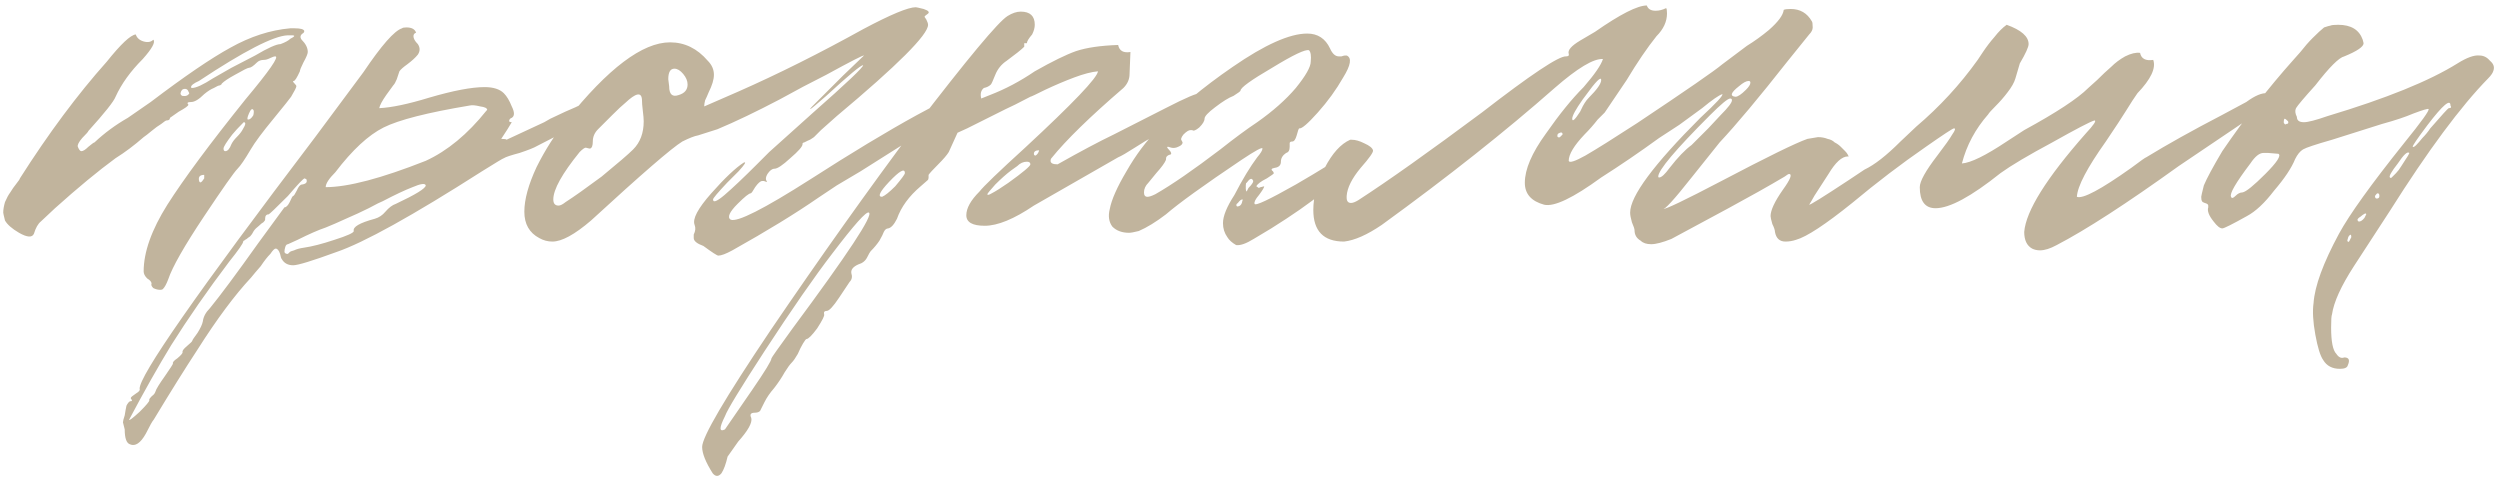 <?xml version="1.0" encoding="UTF-8"?> <svg xmlns="http://www.w3.org/2000/svg" width="376" height="72" viewBox="0 0 376 72" fill="none"><path d="M24.114 43.592C23.762 43.592 23.41 43.504 23.058 43.328C22.794 43.064 22.706 42.844 22.794 42.668C22.794 42.404 22.574 42.14 22.134 41.876C21.782 41.524 21.606 41.172 21.606 40.82C21.606 37.916 22.794 34.572 25.17 30.788C27.634 26.916 31.55 21.636 36.918 14.948C40.526 10.636 42.022 8.48 41.406 8.48C41.23 8.48 40.966 8.568 40.614 8.744C40.262 8.92 39.954 9.008 39.69 9.008C39.25 9.008 38.898 9.14 38.634 9.404C38.106 9.932 37.71 10.196 37.446 10.196C37.27 10.196 36.566 10.548 35.334 11.252C34.366 11.78 33.706 12.22 33.354 12.572C33.354 12.66 33.266 12.748 33.09 12.836C32.914 12.836 32.606 12.968 32.166 13.232C31.726 13.408 31.242 13.716 30.714 14.156C29.922 14.948 29.262 15.344 28.734 15.344C28.206 15.344 28.074 15.476 28.338 15.74C28.338 15.916 27.854 16.268 26.886 16.796L25.566 17.72C25.566 17.984 25.39 18.116 25.038 18.116C24.95 18.116 24.686 18.292 24.246 18.644C23.806 18.908 23.322 19.26 22.794 19.7C22.266 20.14 21.87 20.448 21.606 20.624C20.198 21.856 18.79 22.912 17.382 23.792C14.742 25.728 11.706 28.236 8.274 31.316L6.162 33.296C5.722 33.648 5.37 34.264 5.106 35.144C4.842 35.76 4.094 35.716 2.862 35.012C1.806 34.396 1.102 33.78 0.75 33.164C0.574 32.46 0.486 32.064 0.486 31.976C0.486 31.536 0.574 31.008 0.75 30.392C1.014 29.776 1.278 29.292 1.542 28.94C1.806 28.5 2.114 28.06 2.466 27.62C2.818 27.18 2.994 26.916 2.994 26.828C7.306 20.052 11.662 14.2 16.062 9.272C18.174 6.632 19.626 5.268 20.418 5.18C20.594 5.708 20.99 6.06 21.606 6.236C22.222 6.412 22.706 6.324 23.058 5.972C23.41 6.324 22.882 7.292 21.474 8.876C19.626 10.724 18.262 12.616 17.382 14.552C17.118 15.256 15.754 16.972 13.29 19.7C13.29 19.788 12.982 20.14 12.366 20.756C11.838 21.372 11.618 21.812 11.706 22.076C11.882 22.516 12.058 22.736 12.234 22.736C12.498 22.736 12.85 22.516 13.29 22.076C13.818 21.636 14.126 21.416 14.214 21.416C15.71 20.008 17.382 18.776 19.23 17.72L22.662 15.344C27.766 11.472 31.77 8.744 34.674 7.16C37.666 5.488 40.658 4.52 43.65 4.256H44.31C45.19 4.256 45.674 4.388 45.762 4.652C45.762 4.828 45.674 4.96 45.498 5.048C45.146 5.312 45.102 5.62 45.366 5.972C45.982 6.588 46.29 7.204 46.29 7.82C46.29 8.084 46.07 8.612 45.63 9.404C45.278 10.108 45.102 10.548 45.102 10.724C44.662 11.692 44.354 12.176 44.178 12.176C44.002 12.176 44.046 12.308 44.31 12.572C44.486 12.748 44.574 12.88 44.574 12.968C44.574 13.144 44.31 13.672 43.782 14.552C43.606 14.816 42.726 15.916 41.142 17.852C39.47 19.876 38.326 21.416 37.71 22.472C36.83 23.968 36.17 24.936 35.73 25.376C35.202 25.904 33.53 28.28 30.714 32.504C27.722 36.992 25.918 40.16 25.302 42.008C25.038 42.712 24.774 43.196 24.51 43.46C24.422 43.548 24.29 43.592 24.114 43.592ZM28.734 13.1C28.734 13.188 28.778 13.232 28.866 13.232C29.482 13.232 30.538 12.748 32.034 11.78L34.806 10.196L38.37 8.348C40.306 7.204 41.582 6.632 42.198 6.632C42.902 6.368 43.386 6.104 43.65 5.84C44.354 5.488 44.442 5.312 43.914 5.312C43.738 5.312 43.518 5.312 43.254 5.312C41.142 5.4 36.698 7.688 29.922 12.176C29.13 12.528 28.734 12.836 28.734 13.1ZM28.338 13.76C28.25 13.496 28.074 13.364 27.81 13.364C27.458 13.364 27.238 13.584 27.15 14.024C27.15 14.2 27.238 14.332 27.414 14.42C27.942 14.508 28.294 14.376 28.47 14.024L28.338 13.76ZM37.446 17.06C37.182 17.676 37.138 17.984 37.314 17.984C37.578 17.984 37.842 17.764 38.106 17.324C38.194 16.884 38.194 16.62 38.106 16.532C37.93 16.268 37.71 16.444 37.446 17.06ZM33.882 22.736C34.234 22.736 34.542 22.384 34.806 21.68C34.982 21.328 35.246 20.976 35.598 20.624C36.038 20.184 36.346 19.788 36.522 19.436C36.962 18.732 37.006 18.38 36.654 18.38C35.862 19.172 35.29 19.788 34.938 20.228C34.058 21.372 33.618 22.076 33.618 22.34C33.618 22.604 33.706 22.736 33.882 22.736ZM30.714 26.3C30.098 26.3 29.834 26.564 29.922 27.092C30.01 27.62 30.274 27.532 30.714 26.828C30.714 26.476 30.714 26.3 30.714 26.3ZM18.756 64.58L18.492 63.524C18.492 63.348 18.58 62.996 18.756 62.468C18.844 62.028 18.888 61.764 18.888 61.676L19.02 61.016C19.196 60.664 19.372 60.444 19.548 60.356C19.9 60.356 19.944 60.224 19.68 59.96V59.828C19.68 59.74 19.944 59.52 20.472 59.168C20.912 58.904 21.088 58.684 21 58.508C20.824 56.66 29.624 44.032 47.4 20.624L54.66 10.856C57.388 6.808 59.324 4.608 60.468 4.256C60.556 4.168 60.776 4.124 61.128 4.124C61.92 4.124 62.404 4.388 62.58 4.916C62.316 5.004 62.184 5.18 62.184 5.444C62.184 5.796 62.404 6.192 62.844 6.632C63.196 7.16 63.196 7.688 62.844 8.216C62.492 8.656 61.964 9.14 61.26 9.668C60.644 10.108 60.248 10.46 60.072 10.724C59.984 10.988 59.852 11.384 59.676 11.912C59.5 12.352 59.324 12.66 59.148 12.836L58.092 14.288C57.476 15.168 57.124 15.828 57.036 16.268C58.884 16.18 61.392 15.652 64.56 14.684C68.168 13.628 70.94 13.1 72.876 13.1C74.196 13.1 75.164 13.408 75.78 14.024C76.22 14.464 76.616 15.124 76.968 16.004C77.408 16.884 77.408 17.456 76.968 17.72C76.704 17.808 76.572 17.984 76.572 18.248C76.66 18.336 76.792 18.38 76.968 18.38C76.616 18.996 76.088 19.832 75.384 20.888C75.912 20.888 76.176 20.932 76.176 21.02L81.852 18.38C82.028 18.292 82.336 18.116 82.776 17.852C83.304 17.588 84.052 17.236 85.02 16.796C86.076 16.356 87.044 15.916 87.924 15.476L89.376 14.684C90.344 14.156 91.004 13.936 91.356 14.024C91.796 14.024 92.016 14.244 92.016 14.684C92.016 15.388 91.004 16.356 88.98 17.588C88.452 18.116 87.264 18.776 85.416 19.568L80.796 21.944C80.356 22.208 79.476 22.56 78.156 23C76.836 23.352 76.044 23.616 75.78 23.792C75.692 23.792 74.592 24.452 72.48 25.772C62.008 32.46 54.704 36.508 50.568 37.916C46.96 39.236 44.804 39.896 44.1 39.896C43.308 39.896 42.736 39.588 42.384 38.972C42.296 38.884 42.208 38.62 42.12 38.18C41.944 37.652 41.724 37.388 41.46 37.388C41.284 37.388 41.02 37.652 40.668 38.18C40.228 38.62 39.744 39.236 39.216 40.028C38.6 40.732 38.116 41.304 37.764 41.744C35.3 44.384 32.616 47.992 29.712 52.568C27.864 55.384 25.664 58.904 23.112 63.128C22.936 63.304 22.54 64.008 21.924 65.24C21.132 66.648 20.34 67.176 19.548 66.824C19.02 66.648 18.756 65.9 18.756 64.58ZM64.032 24.188C67.288 22.692 70.324 20.184 73.14 16.664L73.272 16.532C73.272 16.268 72.92 16.092 72.216 16.004C71.512 15.828 70.984 15.784 70.632 15.872C64.296 16.928 59.984 18.028 57.696 19.172C55.408 20.316 52.988 22.56 50.436 25.904C49.468 26.872 48.984 27.62 48.984 28.148C52.328 28.148 57.344 26.828 64.032 24.188ZM22.452 60.224V60.092C22.452 60.004 22.584 59.828 22.848 59.564C23.112 59.388 23.288 59.168 23.376 58.904C23.464 58.552 23.948 57.76 24.828 56.528C25.62 55.384 26.016 54.768 26.016 54.68C25.928 54.504 26.148 54.24 26.676 53.888C27.204 53.448 27.468 53.14 27.468 52.964C27.38 52.788 27.6 52.48 28.128 52.04C28.656 51.6 28.92 51.336 28.92 51.248C28.92 51.16 29.184 50.764 29.712 50.06C30.152 49.356 30.416 48.784 30.504 48.344C30.592 47.64 30.944 46.98 31.56 46.364C33.144 44.428 35.564 41.172 38.82 36.596L42.78 31.184C43.044 31.184 43.308 30.92 43.572 30.392C43.836 29.776 44.012 29.468 44.1 29.468C44.188 29.468 44.364 29.204 44.628 28.676C44.892 28.06 45.156 27.752 45.42 27.752C46.036 27.664 46.256 27.4 46.08 26.96L45.816 26.828C45.64 26.828 44.804 27.708 43.308 29.468C41.46 31.316 40.492 32.24 40.404 32.24C40.052 32.24 39.876 32.46 39.876 32.9V33.032C39.876 33.12 39.788 33.252 39.612 33.428C39.436 33.516 39.216 33.692 38.952 33.956C38.6 34.22 38.336 34.484 38.16 34.748C37.984 35.1 37.808 35.364 37.632 35.54C37.368 35.716 37.192 35.848 37.104 35.936C36.928 36.024 36.796 36.112 36.708 36.2C36.62 36.2 36.576 36.244 36.576 36.332C36.576 36.596 35.872 37.608 34.464 39.368C31.208 43.68 28.304 47.86 25.752 51.908C23.816 55.076 21.704 58.816 19.416 63.128C19.416 63.304 19.944 62.908 21 61.94C21.968 60.972 22.452 60.4 22.452 60.224ZM45.684 37.256C46.916 37.08 48.456 36.684 50.304 36.068C52.24 35.452 53.208 35.012 53.208 34.748C53.032 34.132 54.088 33.516 56.376 32.9C56.992 32.724 57.52 32.372 57.96 31.844C58.488 31.228 59.016 30.832 59.544 30.656C62.536 29.248 64.032 28.324 64.032 27.884C63.944 27.532 63.284 27.62 62.052 28.148C60.908 28.588 59.412 29.292 57.564 30.26C57.3 30.348 56.596 30.7 55.452 31.316C54.396 31.844 53.252 32.372 52.02 32.9C50.876 33.428 49.864 33.868 48.984 34.22C47.928 34.572 46.52 35.188 44.76 36.068L43.308 36.728C43.132 36.728 43 36.86 42.912 37.124C42.824 37.388 42.78 37.652 42.78 37.916C42.868 38.092 43 38.18 43.176 38.18C43.264 38.18 43.308 38.18 43.308 38.18C43.396 38.092 43.484 38.004 43.572 37.916C43.66 37.828 43.88 37.74 44.232 37.652C44.584 37.476 45.068 37.344 45.684 37.256ZM108.033 38.444C107.857 38.444 107.109 37.96 105.789 36.992C104.821 36.64 104.337 36.244 104.337 35.804C104.337 35.628 104.337 35.452 104.337 35.276C104.601 34.748 104.645 34.264 104.469 33.824C104.117 32.944 104.953 31.36 106.977 29.072C109.001 26.784 110.629 25.244 111.861 24.452C112.301 24.276 112.037 24.716 111.069 25.772L109.353 27.488C107.945 28.984 107.241 29.82 107.241 29.996C107.241 30.524 107.813 30.304 108.957 29.336C110.189 28.28 111.817 26.74 113.841 24.716L115.689 22.868L122.157 17.06C127.349 12.484 129.901 10.064 129.813 9.8C129.461 9.8 127.613 11.34 124.269 14.42C122.861 15.652 122.069 16.312 121.893 16.4C121.805 16.4 121.893 16.268 122.157 16.004C122.421 15.74 122.949 15.212 123.741 14.42L126.777 11.384L129.945 8.348C129.857 8.26 127.965 9.228 124.269 11.252C121.981 12.396 119.649 13.628 117.273 14.948C113.753 16.796 110.629 18.292 107.901 19.436L104.997 20.36C104.469 20.448 103.677 20.756 102.621 21.284C101.037 22.252 96.461 26.212 88.893 33.164C86.429 35.276 84.493 36.332 83.085 36.332C82.381 36.332 81.721 36.156 81.105 35.804C79.609 35.012 78.861 33.692 78.861 31.844C78.861 29.996 79.477 27.752 80.709 25.112C82.029 22.472 83.525 20.14 85.197 18.116C91.445 10.284 96.637 6.368 100.773 6.368C102.973 6.368 104.865 7.292 106.449 9.14C107.065 9.756 107.373 10.46 107.373 11.252C107.373 11.956 107.109 12.836 106.581 13.892C106.405 14.332 106.229 14.728 106.053 15.08C105.965 15.432 105.921 15.696 105.921 15.872V16.004L111.069 13.76C117.053 11.12 123.301 7.996 129.813 4.388C133.949 2.188 136.589 1.088 137.733 1.088C137.821 1.088 138.217 1.176 138.921 1.352C139.713 1.616 139.889 1.88 139.449 2.144C139.185 2.32 139.053 2.452 139.053 2.54L139.317 2.936C139.493 3.288 139.581 3.552 139.581 3.728C139.581 5.224 135.005 9.8 125.853 17.456L123.477 19.568C123.125 19.92 122.773 20.272 122.421 20.624C122.069 20.888 121.761 21.064 121.497 21.152C121.321 21.24 121.145 21.328 120.969 21.416C120.881 21.416 120.793 21.46 120.705 21.548C120.705 21.548 120.705 21.592 120.705 21.68C120.705 22.032 120.089 22.736 118.857 23.792C117.713 24.848 116.921 25.376 116.481 25.376C116.129 25.376 115.777 25.64 115.425 26.168C115.161 26.608 115.117 26.96 115.293 27.224C115.469 27.4 115.337 27.4 114.897 27.224H114.633C114.369 27.224 114.017 27.532 113.577 28.148C113.225 28.764 113.005 29.072 112.917 29.072C112.653 29.072 111.993 29.6 110.937 30.656C109.705 31.888 109.353 32.68 109.881 33.032C110.849 33.472 114.853 31.448 121.893 26.96C128.053 23 133.377 19.788 137.865 17.324L141.561 15.344C141.649 15.344 141.869 15.212 142.221 14.948C142.661 14.684 143.101 14.464 143.541 14.288C143.981 14.112 144.377 14.024 144.729 14.024C145.081 14.024 145.257 14.244 145.257 14.684C145.257 15.388 144.245 16.356 142.221 17.588L139.449 19.436L129.417 25.772L125.853 27.884L123.081 29.732C119.649 32.108 115.337 34.748 110.145 37.652C109.177 38.18 108.473 38.444 108.033 38.444ZM103.413 12.704C103.413 12.176 103.193 11.648 102.753 11.12C102.313 10.592 101.873 10.328 101.433 10.328C100.817 10.328 100.509 10.856 100.509 11.912L100.641 12.968C100.641 14.2 101.125 14.64 102.093 14.288C102.973 14.024 103.413 13.496 103.413 12.704ZM95.229 22.472C96.285 21.416 96.813 20.008 96.813 18.248C96.813 17.896 96.769 17.368 96.681 16.664C96.593 15.96 96.549 15.388 96.549 14.948C96.461 13.804 95.625 13.98 94.041 15.476C93.601 15.828 92.941 16.444 92.061 17.324L89.949 19.436C89.421 19.964 89.157 20.58 89.157 21.284C89.157 21.9 89.025 22.252 88.761 22.34H88.629L88.101 22.208C87.925 22.208 87.617 22.428 87.177 22.868C84.537 26.124 83.217 28.5 83.217 29.996C83.217 30.612 83.481 30.92 84.009 30.92C84.273 30.92 84.625 30.744 85.065 30.392C86.297 29.6 88.101 28.324 90.477 26.564C92.941 24.54 94.525 23.176 95.229 22.472ZM178.202 17.588C177.85 17.852 177.058 18.38 175.826 19.172C174.594 19.964 173.758 20.448 173.318 20.624C172.79 20.888 171.91 21.416 170.678 22.208C169.446 23 168.61 23.484 168.17 23.66L155.498 30.92C152.506 32.944 150.042 33.956 148.106 33.956C146.258 33.956 145.334 33.428 145.334 32.372C145.334 31.316 145.994 30.128 147.314 28.808C147.93 28.016 150.218 25.816 154.178 22.208C161.394 15.52 165.046 11.692 165.134 10.724C164.166 10.812 162.978 11.12 161.57 11.648C160.162 12.176 158.71 12.792 157.214 13.496C155.806 14.2 155.058 14.552 154.97 14.552C153.122 15.52 151.89 16.136 151.274 16.4L145.466 19.304L144.014 19.964L142.694 22.868C142.43 23.308 141.902 23.924 141.11 24.716C140.318 25.508 139.834 26.036 139.658 26.3C139.658 26.388 139.658 26.52 139.658 26.696C139.658 26.872 139.614 27.004 139.526 27.092L138.47 28.016C136.71 29.512 135.522 31.14 134.906 32.9C134.466 33.78 134.026 34.264 133.586 34.352C133.322 34.352 133.102 34.528 132.926 34.88C132.838 35.144 132.618 35.584 132.266 36.2C131.914 36.728 131.474 37.256 130.946 37.784C130.858 37.872 130.682 38.18 130.418 38.708C130.154 39.236 129.714 39.588 129.098 39.764C128.306 40.116 127.954 40.556 128.042 41.084C128.218 41.612 128.13 42.052 127.778 42.404L126.194 44.78C125.314 46.1 124.698 46.76 124.346 46.76C123.994 46.76 123.862 46.936 123.95 47.288C124.038 47.464 123.686 48.168 122.894 49.4C122.102 50.456 121.574 50.984 121.31 50.984C121.222 50.984 121.046 51.204 120.782 51.644C120.518 52.084 120.254 52.612 119.99 53.228C119.638 53.844 119.33 54.284 119.066 54.548C118.802 54.812 118.45 55.296 118.01 56C117.57 56.792 117.042 57.584 116.426 58.376C115.81 59.08 115.326 59.784 114.974 60.488C114.622 61.192 114.402 61.632 114.314 61.808C114.138 61.984 113.874 62.072 113.522 62.072C112.906 62.072 112.73 62.336 112.994 62.864C113.17 63.568 112.51 64.756 111.014 66.428L109.43 68.672C109.166 69.816 108.858 70.652 108.506 71.18C108.066 71.708 107.626 71.708 107.186 71.18C106.13 69.508 105.602 68.188 105.602 67.22C105.602 65.724 109.034 59.872 115.898 49.664C123.378 38.664 130.638 28.456 137.678 19.04C145.51 8.832 150.13 3.288 151.538 2.408C152.242 1.968 152.902 1.748 153.518 1.748C154.926 1.748 155.63 2.408 155.63 3.728C155.63 4.168 155.498 4.652 155.234 5.18C154.706 5.796 154.442 6.236 154.442 6.5H154.046V7.028C153.606 7.468 152.726 8.172 151.406 9.14C150.614 9.668 150.042 10.372 149.69 11.252C149.338 12.132 149.118 12.616 149.03 12.704C148.766 12.968 148.414 13.144 147.974 13.232C147.534 13.584 147.402 14.112 147.578 14.816L148.898 14.288C151.186 13.408 153.43 12.22 155.63 10.724C158.27 9.228 160.338 8.216 161.834 7.688C163.418 7.16 165.53 6.852 168.17 6.764C168.346 7.644 168.962 7.996 170.018 7.82L169.886 11.12C169.886 11.912 169.578 12.616 168.962 13.232C163.946 17.544 160.338 21.064 158.138 23.792C158.05 23.88 158.006 24.012 158.006 24.188C158.006 24.54 158.358 24.716 159.062 24.716C162.494 22.78 165.31 21.284 167.51 20.228C171.822 18.028 174.418 16.708 175.298 16.268C178.378 14.684 180.138 13.936 180.578 14.024C181.018 14.024 181.238 14.244 181.238 14.684C181.238 15.388 180.226 16.356 178.202 17.588ZM156.29 22.604C155.762 22.604 155.498 22.78 155.498 23.132C155.498 23.308 155.586 23.396 155.762 23.396C156.026 23.22 156.202 22.956 156.29 22.604ZM148.502 29.204C148.502 29.38 148.722 29.336 149.162 29.072C149.69 28.808 150.526 28.28 151.67 27.488C153.87 25.904 154.97 24.98 154.97 24.716C154.97 24.452 154.794 24.32 154.442 24.32C153.914 24.32 153.43 24.54 152.99 24.98L152.066 25.64C151.362 26.168 150.57 26.872 149.69 27.752C148.898 28.632 148.502 29.116 148.502 29.204ZM136.094 26.036C136.094 25.244 135.302 25.684 133.718 27.356C132.31 28.852 131.958 29.6 132.662 29.6C133.102 29.424 133.762 28.896 134.642 28.016C135.61 26.872 136.094 26.212 136.094 26.036ZM119.198 49.4C127.558 38.136 131.386 32.328 130.682 31.976C130.33 31.712 128.482 33.78 125.138 38.18C122.498 41.612 119.11 46.496 114.974 52.832C111.366 58.376 109.386 61.632 109.034 62.6C108.154 64.36 108.154 65.02 109.034 64.58L113.126 58.64C115.062 55.824 116.03 54.24 116.03 53.888C116.03 53.8 117.086 52.304 119.198 49.4ZM184.595 35.672C184.155 35.056 183.935 34.352 183.935 33.56C183.935 32.504 184.507 31.096 185.651 29.336C186.883 26.96 188.027 25.068 189.083 23.66C189.611 23.044 189.875 22.604 189.875 22.34C189.875 22.076 188.819 22.648 186.707 24.056C181.075 27.84 177.291 30.568 175.355 32.24C173.859 33.384 172.495 34.22 171.263 34.748C170.559 34.924 170.075 35.012 169.811 35.012C168.755 35.012 167.919 34.704 167.303 34.088C166.775 33.384 166.643 32.504 166.907 31.448C167.171 30.04 168.007 28.148 169.415 25.772C170.823 23.308 172.407 21.196 174.167 19.436C177.159 16.268 180.899 13.144 185.387 10.064C190.227 6.72 193.967 5.048 196.607 5.048C198.191 5.048 199.335 5.796 200.039 7.292C200.391 8.084 200.831 8.48 201.359 8.48C201.447 8.48 201.579 8.48 201.755 8.48C202.019 8.392 202.195 8.348 202.283 8.348C202.371 8.348 202.459 8.348 202.547 8.348C203.339 8.7 203.163 9.8 202.019 11.648C200.963 13.496 199.687 15.256 198.191 16.928C196.695 18.6 195.771 19.392 195.419 19.304C195.331 19.304 195.199 19.656 195.023 20.36C194.847 20.976 194.627 21.284 194.363 21.284C194.099 21.284 193.967 21.372 193.967 21.548V22.076C193.967 22.604 193.791 22.912 193.439 23C192.911 23.352 192.647 23.792 192.647 24.32C192.647 24.848 192.339 25.156 191.723 25.244C191.195 25.332 191.107 25.508 191.459 25.772L191.591 26.036C191.591 26.124 191.239 26.388 190.535 26.828C189.655 27.268 189.127 27.664 188.951 28.016L189.347 28.28C189.435 28.192 189.523 28.148 189.611 28.148C189.963 28.06 190.139 28.016 190.139 28.016C190.139 28.192 189.875 28.632 189.347 29.336C188.819 29.952 188.599 30.392 188.687 30.656C188.775 31.008 190.843 30.04 194.891 27.752C198.675 25.552 201.007 24.1 201.887 23.396C202.767 22.78 203.515 22.56 204.131 22.736V23C204.131 23.44 203.955 23.88 203.603 24.32C201.667 27.048 197.531 30.392 191.195 34.352L188.555 35.936C187.411 36.64 186.531 36.948 185.915 36.86C185.299 36.508 184.859 36.112 184.595 35.672ZM183.539 22.472C185.651 20.8 187.499 19.436 189.083 18.38C191.459 16.708 193.395 14.992 194.891 13.232C196.387 11.384 197.135 10.064 197.135 9.272C197.223 8.392 197.135 7.82 196.871 7.556C196.343 7.38 194.495 8.26 191.327 10.196C188.159 12.044 186.575 13.188 186.575 13.628C186.575 13.716 186.223 13.98 185.519 14.42C184.815 14.684 183.891 15.256 182.747 16.136C181.691 16.928 181.163 17.5 181.163 17.852C181.163 18.204 180.899 18.644 180.371 19.172C179.843 19.612 179.491 19.744 179.315 19.568H179.051C178.787 19.568 178.435 19.788 177.995 20.228C177.643 20.668 177.555 20.976 177.731 21.152L177.863 21.416C177.863 21.68 177.643 21.9 177.203 22.076C176.851 22.252 176.499 22.296 176.147 22.208C175.443 21.944 175.355 22.076 175.883 22.604C176.059 22.78 176.147 22.956 176.147 23.132L176.015 23.264C175.839 23.264 175.663 23.352 175.487 23.528C175.399 23.616 175.355 23.792 175.355 24.056C175.179 24.496 174.695 25.156 173.903 26.036C173.199 26.916 172.803 27.4 172.715 27.488C172.275 27.928 172.055 28.412 172.055 28.94C172.055 29.38 172.231 29.6 172.583 29.6C172.847 29.6 173.243 29.468 173.771 29.204C176.235 27.796 179.491 25.552 183.539 22.472ZM187.763 28.28C188.379 27.664 188.599 27.268 188.423 27.092C188.247 26.74 187.939 26.872 187.499 27.488C187.411 27.488 187.367 27.62 187.367 27.884C187.367 28.148 187.367 28.324 187.367 28.412C187.367 28.588 187.411 28.72 187.499 28.808L187.631 28.544C187.719 28.368 187.763 28.28 187.763 28.28ZM186.179 30.524C185.915 30.7 185.871 30.876 186.047 31.052C186.487 31.052 186.751 30.788 186.839 30.26C186.927 30.084 186.927 29.996 186.839 29.996C186.663 29.996 186.443 30.172 186.179 30.524ZM338.63 17.588L327.674 24.98C319.842 30.612 313.726 34.572 309.326 36.86C308.358 37.388 307.522 37.652 306.818 37.652C306.378 37.652 305.982 37.564 305.63 37.388C304.838 36.948 304.442 36.112 304.442 34.88C304.706 31.712 307.786 26.784 313.682 20.096C314.914 18.776 315.354 18.116 315.002 18.116C314.386 18.292 312.274 19.392 308.666 21.416C305.058 23.352 302.462 24.892 300.878 26.036C296.478 29.556 293.222 31.316 291.11 31.316C289.526 31.316 288.734 30.26 288.734 28.148C288.734 27.268 289.614 25.684 291.374 23.396C292.518 21.9 293.266 20.844 293.618 20.228C294.058 19.612 294.146 19.304 293.882 19.304C293.706 19.304 292.298 20.228 289.658 22.076C285.962 24.628 282.266 27.444 278.57 30.524C274.522 33.78 271.706 35.628 270.122 36.068C269.594 36.244 269.066 36.332 268.538 36.332C267.658 36.332 267.13 35.848 266.954 34.88C266.954 34.616 266.822 34.22 266.558 33.692C266.382 33.076 266.294 32.68 266.294 32.504C266.294 31.624 266.91 30.304 268.142 28.544C269.286 26.96 269.594 26.168 269.066 26.168C268.978 26.168 268.758 26.3 268.406 26.564C266.03 27.972 263.214 29.556 259.958 31.316L251.378 35.936C250.058 36.464 249.046 36.728 248.342 36.728C247.638 36.728 247.11 36.552 246.758 36.2C246.142 35.848 245.834 35.32 245.834 34.616C245.834 34.44 245.702 34.044 245.438 33.428C245.262 32.812 245.174 32.328 245.174 31.976C245.174 29.512 248.694 24.76 255.734 17.72C258.11 15.52 259.21 14.332 259.034 14.156C258.506 14.332 257.494 15.036 255.998 16.268L252.566 18.776L249.53 20.756C246.626 22.868 243.722 24.848 240.818 26.696C236.594 29.776 233.734 31.14 232.238 30.788C230.302 30.26 229.334 29.16 229.334 27.488C229.334 25.464 230.39 23 232.502 20.096C234.526 17.192 236.418 14.86 238.178 13.1C239.85 11.164 240.818 9.756 241.082 8.876C239.674 8.788 237.254 10.24 233.822 13.232C226.43 19.744 217.762 26.608 207.818 33.824C205.618 35.32 203.726 36.156 202.142 36.332C199.062 36.332 197.522 34.748 197.522 31.58C197.522 29.556 198.094 27.444 199.238 25.244C200.382 23.044 201.658 21.636 203.066 21.02H203.33C203.858 21.02 204.474 21.196 205.178 21.548C205.97 21.9 206.41 22.252 206.498 22.604C206.586 22.868 205.97 23.748 204.65 25.244C203.33 26.828 202.626 28.236 202.538 29.468V29.732C202.538 30.26 202.758 30.524 203.198 30.524C203.462 30.524 203.814 30.392 204.254 30.128C208.742 27.224 214.946 22.824 222.866 16.928C230.258 11.208 234.482 8.392 235.538 8.48C235.89 8.48 236.022 8.348 235.934 8.084C235.758 7.556 236.33 6.896 237.65 6.104L239.894 4.784C243.678 2.144 246.274 0.824 247.682 0.824C247.858 1.352 248.298 1.616 249.002 1.616C249.53 1.616 250.058 1.484 250.586 1.22C250.674 1.308 250.718 1.572 250.718 2.012C250.718 3.244 250.19 4.388 249.134 5.444C247.726 7.204 246.23 9.404 244.646 12.044L241.346 16.928L240.29 17.984C239.674 18.776 239.014 19.524 238.31 20.228C236.726 21.9 235.934 23.22 235.934 24.188C236.022 24.54 236.858 24.276 238.442 23.396C240.114 22.428 242.71 20.8 246.23 18.512C253.622 13.584 257.89 10.636 259.034 9.668L262.73 6.896C263.874 6.192 264.974 5.4 266.03 4.52C267.438 3.288 268.186 2.276 268.274 1.484C268.45 1.396 268.802 1.352 269.33 1.352C270.738 1.352 271.794 1.968 272.498 3.2C272.586 3.288 272.63 3.596 272.63 4.124C272.63 4.476 272.454 4.828 272.102 5.18L268.802 9.272C264.578 14.64 261.19 18.688 258.638 21.416L254.414 26.696C251.774 30.04 250.322 31.624 250.058 31.448C250.41 31.536 253.358 30.128 258.902 27.224C265.766 23.616 270.078 21.504 271.838 20.888L273.422 20.624C273.95 20.624 274.434 20.712 274.874 20.888C275.314 20.976 275.666 21.152 275.93 21.416C276.282 21.592 276.59 21.812 276.854 22.076C277.118 22.34 277.338 22.56 277.514 22.736C277.69 22.912 277.822 23.088 277.91 23.264L278.042 23.528H277.91C277.03 23.528 276.062 24.408 275.006 26.168C274.566 26.872 274.082 27.62 273.554 28.412C273.026 29.204 272.674 29.776 272.498 30.128L272.102 30.788C272.19 30.876 274.17 29.644 278.042 27.092L280.418 25.508C281.914 24.804 283.718 23.396 285.83 21.284L288.206 19.04C291.726 16.048 294.806 12.704 297.446 9.008L298.238 7.82C298.766 7.028 299.338 6.28 299.954 5.576C300.57 4.784 301.186 4.168 301.802 3.728C304.002 4.52 305.102 5.488 305.102 6.632C305.102 7.072 304.662 8.04 303.782 9.536L303.122 11.78C302.946 12.396 302.55 13.1 301.934 13.892C301.406 14.596 300.79 15.3 300.086 16.004C299.47 16.62 299.118 17.016 299.03 17.192C297.094 19.392 295.774 21.856 295.07 24.584C296.39 24.496 298.634 23.396 301.802 21.284L304.442 19.568C309.282 16.928 312.494 14.816 314.078 13.232C314.166 13.144 314.606 12.748 315.398 12.044C316.19 11.252 316.894 10.592 317.51 10.064C318.126 9.448 318.83 8.92 319.622 8.48C320.502 8.04 321.25 7.864 321.866 7.952C322.042 8.832 322.702 9.184 323.846 9.008C324.286 10.24 323.494 11.912 321.47 14.024C321.03 14.64 320.458 15.52 319.754 16.664L318.566 18.512L316.718 21.284C313.902 25.244 312.45 28.016 312.362 29.6C313.242 29.952 315.97 28.5 320.546 25.244C321.954 24.188 322.702 23.66 322.79 23.66C325.958 21.724 329.742 19.612 334.142 17.324L337.838 15.344C339.158 14.376 340.214 13.936 341.006 14.024C341.446 14.024 341.666 14.244 341.666 14.684C341.666 15.388 340.654 16.356 338.63 17.588ZM236.462 17.852C236.462 18.38 236.858 18.028 237.65 16.796L237.782 16.532C238.134 15.74 238.53 15.124 238.97 14.684C240.202 13.452 240.818 12.572 240.818 12.044C240.818 11.428 240.026 12.22 238.442 14.42L238.046 14.948C236.99 16.444 236.462 17.412 236.462 17.852ZM261.014 14.552C261.366 14.552 261.894 14.2 262.598 13.496C263.038 13.056 263.258 12.704 263.258 12.44C263.258 12.264 263.17 12.176 262.994 12.176C262.642 12.176 262.158 12.44 261.542 12.968C260.31 13.936 260.134 14.464 261.014 14.552ZM249.398 26.564C249.398 26.652 249.442 26.696 249.53 26.696C249.882 26.696 250.41 26.212 251.114 25.244C252.346 23.66 253.446 22.516 254.414 21.812L256.922 19.304L258.77 17.324C259.914 16.18 260.486 15.432 260.486 15.08C260.486 14.904 260.398 14.816 260.222 14.816C259.87 14.816 258.858 15.652 257.186 17.324C251.994 22.516 249.398 25.596 249.398 26.564ZM235.01 20.228C235.01 19.876 234.79 19.832 234.35 20.096C234.262 20.184 234.218 20.316 234.218 20.492C234.306 20.668 234.438 20.712 234.614 20.624C234.79 20.448 234.922 20.316 235.01 20.228ZM351.92 55.472C350.776 55.472 349.94 55.032 349.412 54.152C348.972 53.536 348.576 52.26 348.224 50.324C347.872 48.388 347.784 46.804 347.96 45.572C348.136 43.02 349.412 39.544 351.788 35.144C353.372 32.24 356.628 27.708 361.556 21.548C364.196 18.292 365.428 16.576 365.252 16.4C365.164 16.312 364.416 16.532 363.008 17.06C361.776 17.588 360.192 18.116 358.256 18.644L350.732 21.02C348.268 21.724 346.816 22.208 346.376 22.472C345.936 22.736 345.54 23.22 345.188 23.924C344.66 25.244 343.604 26.828 342.02 28.676C340.612 30.524 339.248 31.8 337.928 32.504C335.728 33.736 334.496 34.352 334.232 34.352C333.88 34.352 333.44 34 332.912 33.296C332.208 32.416 331.944 31.712 332.12 31.184V30.92C332.12 30.744 331.944 30.612 331.592 30.524C331.328 30.436 331.196 30.348 331.196 30.26C331.108 30.172 331.064 29.952 331.064 29.6C331.064 29.512 331.196 28.94 331.46 27.884C331.9 26.828 332.824 25.112 334.232 22.736C337.664 17.72 341.228 13.144 344.924 9.008C345.012 8.92 345.364 8.524 345.98 7.82C346.596 7.028 347.212 6.324 347.828 5.708C348.532 5.004 349.104 4.476 349.544 4.124C350.072 3.948 350.38 3.86 350.468 3.86C350.644 3.772 351.04 3.728 351.656 3.728C353.592 3.728 354.824 4.476 355.352 5.972L355.484 6.5C355.484 7.028 354.516 7.688 352.58 8.48C351.788 8.656 350.336 10.108 348.224 12.836C346.552 14.684 345.584 15.828 345.32 16.268C345.144 16.62 345.188 17.06 345.452 17.588C345.452 18.116 345.804 18.38 346.508 18.38C347.124 18.38 348.312 18.072 350.072 17.456C358.872 14.816 365.384 12.176 369.608 9.536C371.016 8.656 372.116 8.26 372.908 8.348C373.524 8.348 374.052 8.612 374.492 9.14C375.02 9.58 375.196 10.064 375.02 10.592C374.932 10.944 374.668 11.34 374.228 11.78C370.092 16.004 365.164 22.648 359.444 31.712L354.032 40.028C352.096 43.02 350.996 45.44 350.732 47.288C350.644 47.464 350.6 48.124 350.6 49.268C350.6 51.38 350.864 52.7 351.392 53.228C351.744 53.756 352.14 53.932 352.58 53.756C353.284 53.756 353.46 54.152 353.108 54.944C353.02 55.296 352.624 55.472 351.92 55.472ZM365.516 19.304C367.276 17.28 368.2 16.268 368.288 16.268C368.64 16.268 368.728 16.136 368.552 15.872C368.552 14.816 367.408 15.784 365.12 18.776C363.536 20.888 362.788 21.988 362.876 22.076C362.964 22.164 363.14 22.076 363.404 21.812C363.668 21.548 363.976 21.196 364.328 20.756C364.768 20.316 365.164 19.832 365.516 19.304ZM344.132 18.248C343.868 17.984 343.692 17.852 343.604 17.852C343.516 17.94 343.472 18.116 343.472 18.38C343.472 18.468 343.516 18.556 343.604 18.644C343.692 18.732 343.78 18.732 343.868 18.644C344.132 18.644 344.22 18.512 344.132 18.248ZM335.552 29.6C335.64 29.864 335.86 29.82 336.212 29.468C336.564 29.116 336.916 28.94 337.268 28.94C337.796 28.852 338.94 27.928 340.7 26.168C342.46 24.408 343.12 23.396 342.68 23.132L341.096 23H340.436C339.82 23 339.16 23.528 338.456 24.584C336.256 27.488 335.288 29.16 335.552 29.6ZM361.16 24.98C362.04 23.66 362.436 23 362.348 23C362.084 22.736 361.512 23.264 360.632 24.584C359.664 25.816 359.268 26.52 359.444 26.696C359.532 26.784 359.62 26.784 359.708 26.696C359.884 26.52 360.104 26.3 360.368 26.036C360.632 25.772 360.896 25.42 361.16 24.98ZM357.464 29.864C357.728 29.864 357.86 29.732 357.86 29.468C357.86 29.204 357.772 29.072 357.596 29.072C357.508 29.072 357.376 29.204 357.2 29.468C357.2 29.732 357.288 29.864 357.464 29.864ZM355.616 32.768L355.88 32.24C355.88 31.976 355.572 32.108 354.956 32.636C354.78 32.724 354.648 32.856 354.56 33.032C354.56 33.12 354.604 33.208 354.692 33.296C354.956 33.384 355.264 33.208 355.616 32.768ZM353.372 36.2L353.636 35.672C353.636 35.232 353.504 35.188 353.24 35.54C353.152 35.716 353.108 35.848 353.108 35.936C353.02 36.112 353.02 36.244 353.108 36.332C353.196 36.42 353.284 36.376 353.372 36.2Z" fill="#C1B49D"></path></svg> 